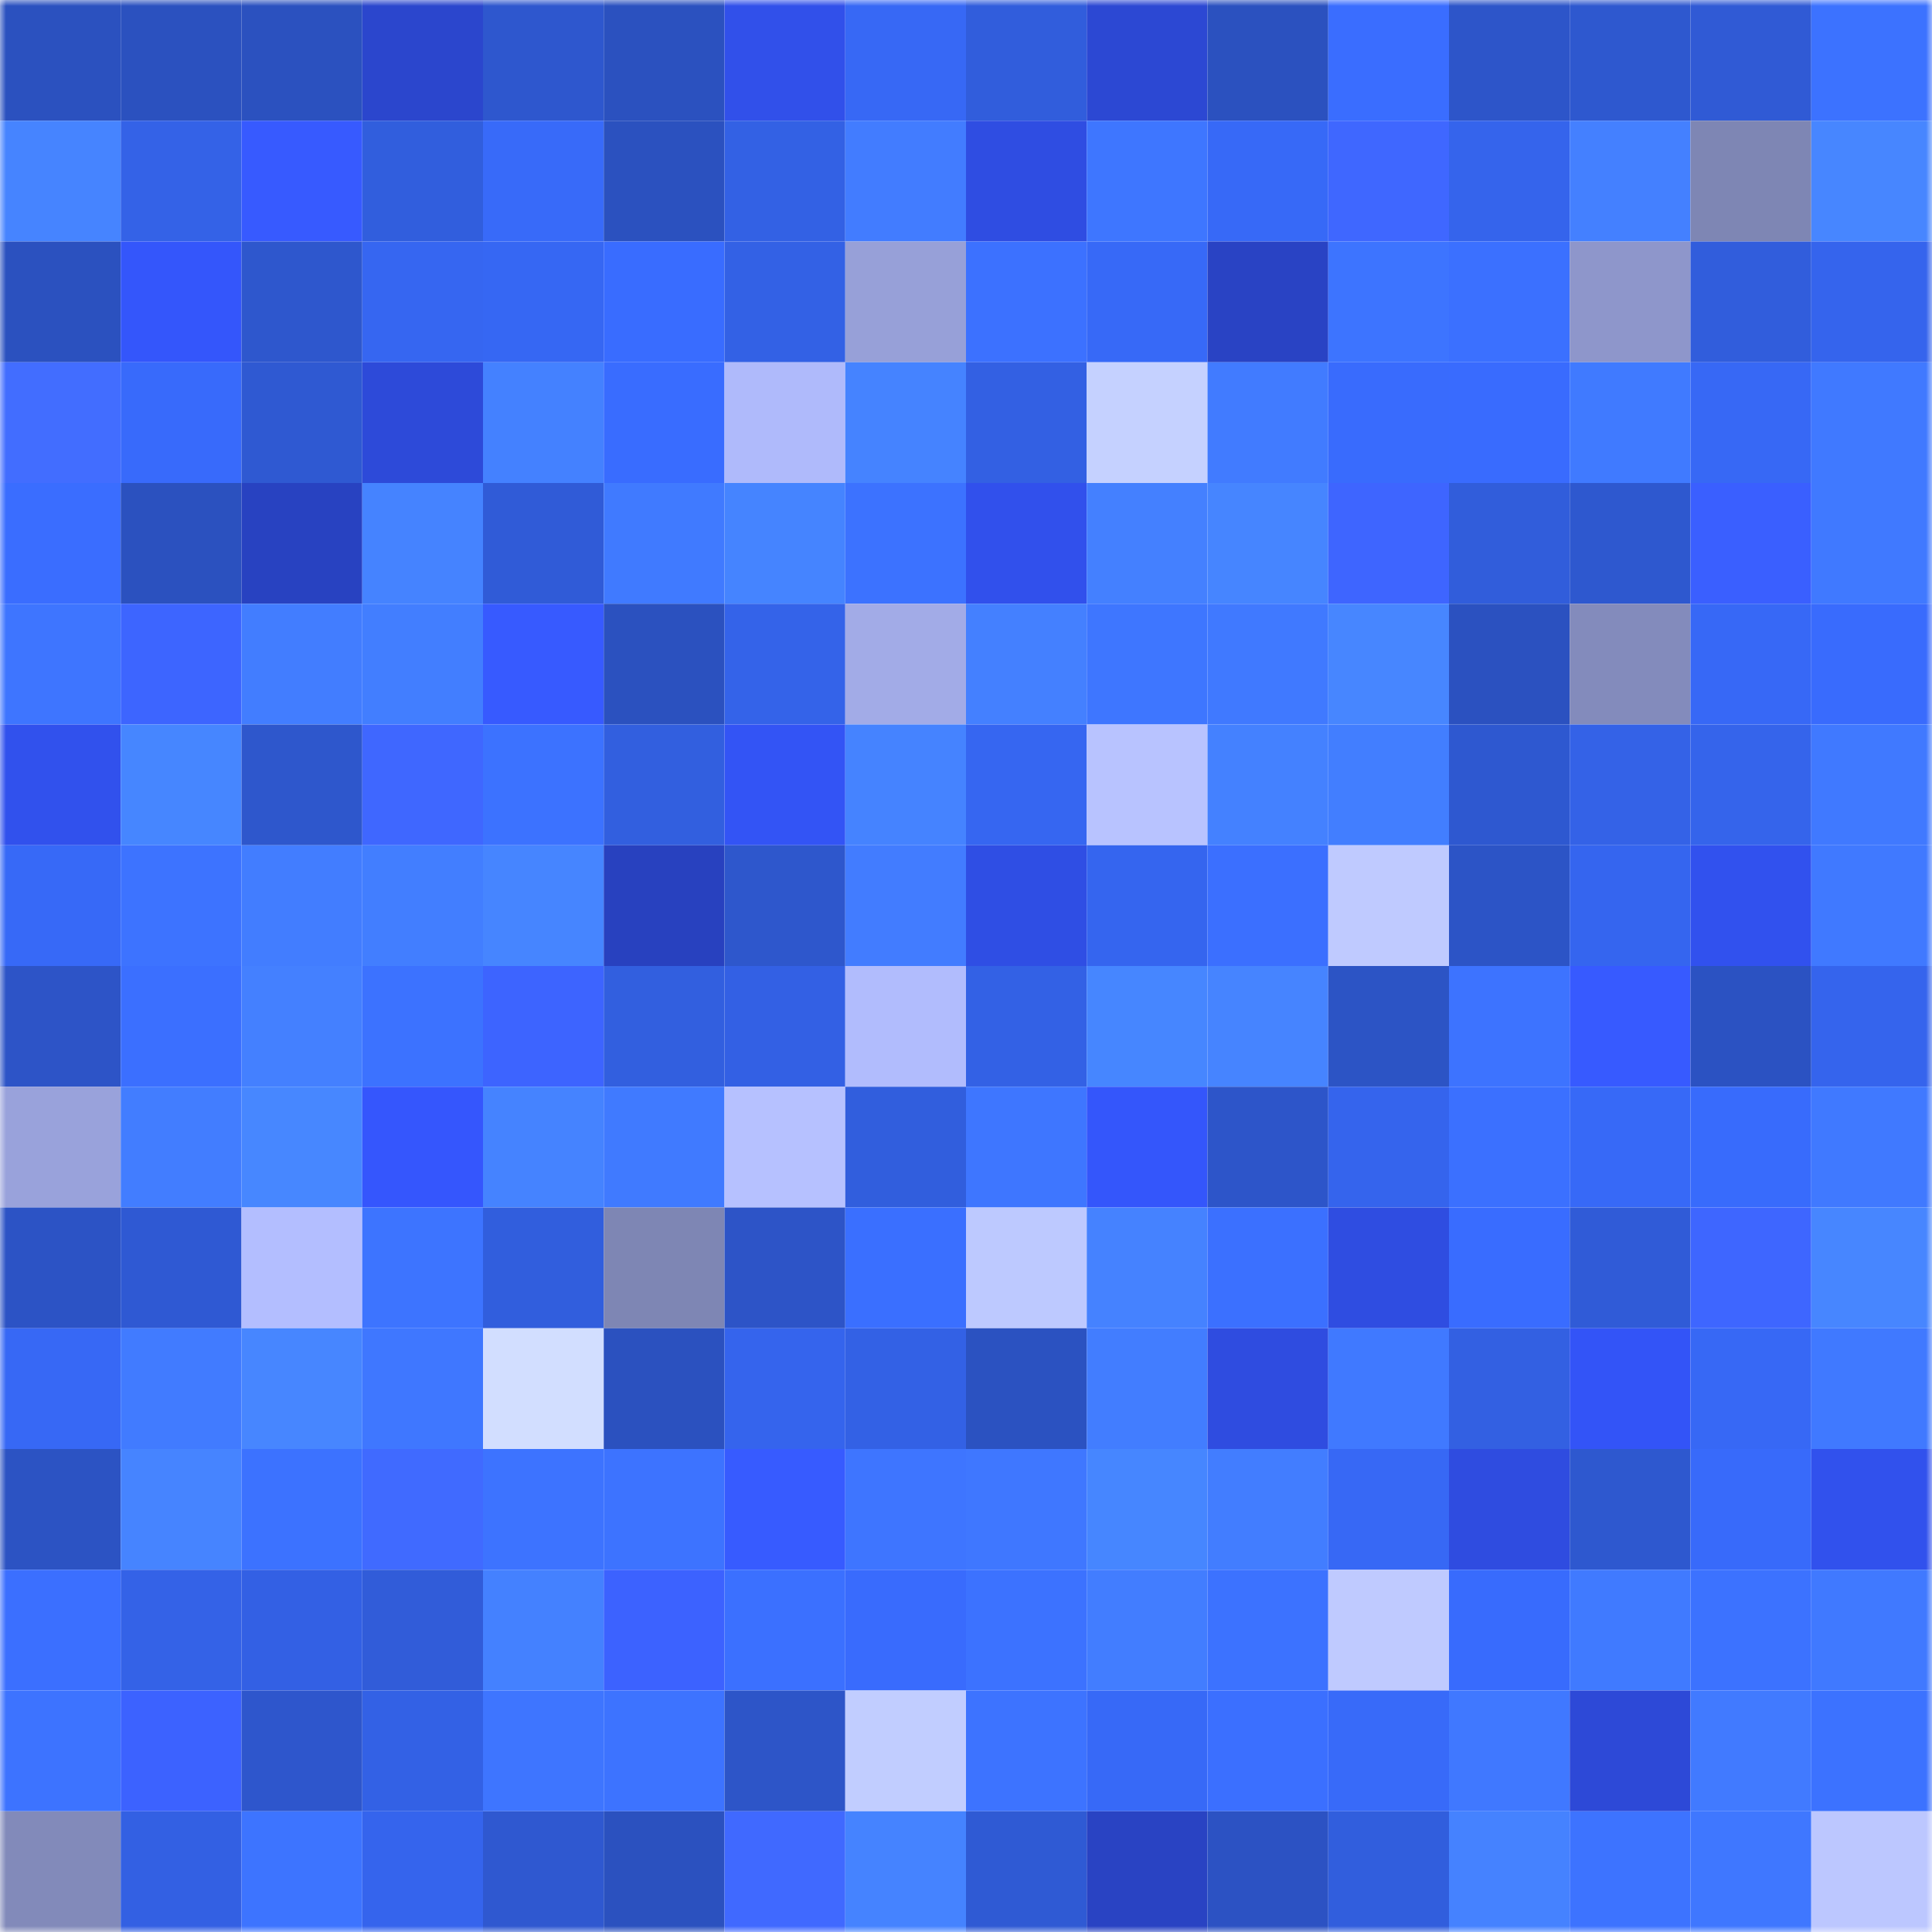 <svg viewBox="0 0 160 160" fill="none" role="img" xmlns="http://www.w3.org/2000/svg" width="240" height="240" name="basenames%2Ccatneh.base.eth"><mask id="445298502" mask-type="alpha" maskUnits="userSpaceOnUse" x="0" y="0" width="160" height="160"><rect width="160" height="160" fill="#FFFFFF"></rect></mask><g mask="url(#445298502)"><rect x="0" y="0" width="10" height="10" fill="#2b51bf"></rect><rect x="10" y="0" width="10" height="10" fill="#2b51bf"></rect><rect x="20" y="0" width="10" height="10" fill="#2b51bf"></rect><rect x="30" y="0" width="10" height="10" fill="#2b46cd"></rect><rect x="40" y="0" width="10" height="10" fill="#2e57ce"></rect><rect x="50" y="0" width="10" height="10" fill="#2b51bf"></rect><rect x="60" y="0" width="10" height="10" fill="#3150ea"></rect><rect x="70" y="0" width="10" height="10" fill="#3768f5"></rect><rect x="80" y="0" width="10" height="10" fill="#315ddc"></rect><rect x="90" y="0" width="10" height="10" fill="#2c48d3"></rect><rect x="100" y="0" width="10" height="10" fill="#2b51bf"></rect><rect x="110" y="0" width="10" height="10" fill="#3a6dff"></rect><rect x="120" y="0" width="10" height="10" fill="#2d55c9"></rect><rect x="130" y="0" width="10" height="10" fill="#2e58cf"></rect><rect x="140" y="0" width="10" height="10" fill="#305ad5"></rect><rect x="150" y="0" width="10" height="10" fill="#3c72ff"></rect><rect x="0" y="10" width="10" height="10" fill="#4684ff"></rect><rect x="10" y="10" width="10" height="10" fill="#3462e7"></rect><rect x="20" y="10" width="10" height="10" fill="#375aff"></rect><rect x="30" y="10" width="10" height="10" fill="#315edd"></rect><rect x="40" y="10" width="10" height="10" fill="#386af9"></rect><rect x="50" y="10" width="10" height="10" fill="#2b51bf"></rect><rect x="60" y="10" width="10" height="10" fill="#3361e4"></rect><rect x="70" y="10" width="10" height="10" fill="#427cff"></rect><rect x="80" y="10" width="10" height="10" fill="#2f4de2"></rect><rect x="90" y="10" width="10" height="10" fill="#3e76ff"></rect><rect x="100" y="10" width="10" height="10" fill="#3769f7"></rect><rect x="110" y="10" width="10" height="10" fill="#3f67ff"></rect><rect x="120" y="10" width="10" height="10" fill="#3564ec"></rect><rect x="130" y="10" width="10" height="10" fill="#4480ff"></rect><rect x="140" y="10" width="10" height="10" fill="#7e86b4"></rect><rect x="150" y="10" width="10" height="10" fill="#4786ff"></rect><rect x="0" y="20" width="10" height="10" fill="#2b51bf"></rect><rect x="10" y="20" width="10" height="10" fill="#3456fb"></rect><rect x="20" y="20" width="10" height="10" fill="#2e57cd"></rect><rect x="30" y="20" width="10" height="10" fill="#3666f1"></rect><rect x="40" y="20" width="10" height="10" fill="#3667f3"></rect><rect x="50" y="20" width="10" height="10" fill="#396cff"></rect><rect x="60" y="20" width="10" height="10" fill="#3361e5"></rect><rect x="70" y="20" width="10" height="10" fill="#97a0d8"></rect><rect x="80" y="20" width="10" height="10" fill="#3c71ff"></rect><rect x="90" y="20" width="10" height="10" fill="#3769f7"></rect><rect x="100" y="20" width="10" height="10" fill="#2943c4"></rect><rect x="110" y="20" width="10" height="10" fill="#3d74ff"></rect><rect x="120" y="20" width="10" height="10" fill="#3b70ff"></rect><rect x="130" y="20" width="10" height="10" fill="#8e96cb"></rect><rect x="140" y="20" width="10" height="10" fill="#315ddc"></rect><rect x="150" y="20" width="10" height="10" fill="#3564ed"></rect><rect x="0" y="30" width="10" height="10" fill="#426dff"></rect><rect x="10" y="30" width="10" height="10" fill="#386afb"></rect><rect x="20" y="30" width="10" height="10" fill="#2f59d2"></rect><rect x="30" y="30" width="10" height="10" fill="#2d4ad9"></rect><rect x="40" y="30" width="10" height="10" fill="#4481ff"></rect><rect x="50" y="30" width="10" height="10" fill="#396cff"></rect><rect x="60" y="30" width="10" height="10" fill="#afbafb"></rect><rect x="70" y="30" width="10" height="10" fill="#4583ff"></rect><rect x="80" y="30" width="10" height="10" fill="#3360e3"></rect><rect x="90" y="30" width="10" height="10" fill="#c5d1ff"></rect><rect x="100" y="30" width="10" height="10" fill="#417bff"></rect><rect x="110" y="30" width="10" height="10" fill="#396bfd"></rect><rect x="120" y="30" width="10" height="10" fill="#396bfe"></rect><rect x="130" y="30" width="10" height="10" fill="#407aff"></rect><rect x="140" y="30" width="10" height="10" fill="#3768f5"></rect><rect x="150" y="30" width="10" height="10" fill="#4079ff"></rect><rect x="0" y="40" width="10" height="10" fill="#3a6dff"></rect><rect x="10" y="40" width="10" height="10" fill="#2b51bf"></rect><rect x="20" y="40" width="10" height="10" fill="#2842c1"></rect><rect x="30" y="40" width="10" height="10" fill="#4583ff"></rect><rect x="40" y="40" width="10" height="10" fill="#305bd7"></rect><rect x="50" y="40" width="10" height="10" fill="#407aff"></rect><rect x="60" y="40" width="10" height="10" fill="#4584ff"></rect><rect x="70" y="40" width="10" height="10" fill="#3c72ff"></rect><rect x="80" y="40" width="10" height="10" fill="#3150ec"></rect><rect x="90" y="40" width="10" height="10" fill="#4480ff"></rect><rect x="100" y="40" width="10" height="10" fill="#4685ff"></rect><rect x="110" y="40" width="10" height="10" fill="#3e65ff"></rect><rect x="120" y="40" width="10" height="10" fill="#315ddb"></rect><rect x="130" y="40" width="10" height="10" fill="#2e58cf"></rect><rect x="140" y="40" width="10" height="10" fill="#3a5fff"></rect><rect x="150" y="40" width="10" height="10" fill="#4079ff"></rect><rect x="0" y="50" width="10" height="10" fill="#3e75ff"></rect><rect x="10" y="50" width="10" height="10" fill="#3d65ff"></rect><rect x="20" y="50" width="10" height="10" fill="#427dff"></rect><rect x="30" y="50" width="10" height="10" fill="#427eff"></rect><rect x="40" y="50" width="10" height="10" fill="#375aff"></rect><rect x="50" y="50" width="10" height="10" fill="#2b51bf"></rect><rect x="60" y="50" width="10" height="10" fill="#3463e9"></rect><rect x="70" y="50" width="10" height="10" fill="#a2abe7"></rect><rect x="80" y="50" width="10" height="10" fill="#4480ff"></rect><rect x="90" y="50" width="10" height="10" fill="#3e76ff"></rect><rect x="100" y="50" width="10" height="10" fill="#4079ff"></rect><rect x="110" y="50" width="10" height="10" fill="#4786ff"></rect><rect x="120" y="50" width="10" height="10" fill="#2b51c0"></rect><rect x="130" y="50" width="10" height="10" fill="#838bbc"></rect><rect x="140" y="50" width="10" height="10" fill="#3768f6"></rect><rect x="150" y="50" width="10" height="10" fill="#396bfd"></rect><rect x="0" y="60" width="10" height="10" fill="#3151ed"></rect><rect x="10" y="60" width="10" height="10" fill="#4686ff"></rect><rect x="20" y="60" width="10" height="10" fill="#2e57cc"></rect><rect x="30" y="60" width="10" height="10" fill="#3f67ff"></rect><rect x="40" y="60" width="10" height="10" fill="#3c72ff"></rect><rect x="50" y="60" width="10" height="10" fill="#325fdf"></rect><rect x="60" y="60" width="10" height="10" fill="#3354f5"></rect><rect x="70" y="60" width="10" height="10" fill="#4583ff"></rect><rect x="80" y="60" width="10" height="10" fill="#3666f1"></rect><rect x="90" y="60" width="10" height="10" fill="#b8c3ff"></rect><rect x="100" y="60" width="10" height="10" fill="#4481ff"></rect><rect x="110" y="60" width="10" height="10" fill="#427eff"></rect><rect x="120" y="60" width="10" height="10" fill="#2e58d0"></rect><rect x="130" y="60" width="10" height="10" fill="#3462e7"></rect><rect x="140" y="60" width="10" height="10" fill="#3564eb"></rect><rect x="150" y="60" width="10" height="10" fill="#4079ff"></rect><rect x="0" y="70" width="10" height="10" fill="#3769f7"></rect><rect x="10" y="70" width="10" height="10" fill="#3d73ff"></rect><rect x="20" y="70" width="10" height="10" fill="#427dff"></rect><rect x="30" y="70" width="10" height="10" fill="#427eff"></rect><rect x="40" y="70" width="10" height="10" fill="#4685ff"></rect><rect x="50" y="70" width="10" height="10" fill="#2841bf"></rect><rect x="60" y="70" width="10" height="10" fill="#2e57cc"></rect><rect x="70" y="70" width="10" height="10" fill="#427cff"></rect><rect x="80" y="70" width="10" height="10" fill="#2f4ee4"></rect><rect x="90" y="70" width="10" height="10" fill="#3565ef"></rect><rect x="100" y="70" width="10" height="10" fill="#3b6fff"></rect><rect x="110" y="70" width="10" height="10" fill="#bfcaff"></rect><rect x="120" y="70" width="10" height="10" fill="#2c54c6"></rect><rect x="130" y="70" width="10" height="10" fill="#3565ef"></rect><rect x="140" y="70" width="10" height="10" fill="#3151ee"></rect><rect x="150" y="70" width="10" height="10" fill="#4079ff"></rect><rect x="0" y="80" width="10" height="10" fill="#2d54c7"></rect><rect x="10" y="80" width="10" height="10" fill="#3b6fff"></rect><rect x="20" y="80" width="10" height="10" fill="#4480ff"></rect><rect x="30" y="80" width="10" height="10" fill="#3c72ff"></rect><rect x="40" y="80" width="10" height="10" fill="#3d64ff"></rect><rect x="50" y="80" width="10" height="10" fill="#325fdf"></rect><rect x="60" y="80" width="10" height="10" fill="#3360e4"></rect><rect x="70" y="80" width="10" height="10" fill="#b1bcfd"></rect><rect x="80" y="80" width="10" height="10" fill="#3361e5"></rect><rect x="90" y="80" width="10" height="10" fill="#4686ff"></rect><rect x="100" y="80" width="10" height="10" fill="#4684ff"></rect><rect x="110" y="80" width="10" height="10" fill="#2c54c5"></rect><rect x="120" y="80" width="10" height="10" fill="#3d73ff"></rect><rect x="130" y="80" width="10" height="10" fill="#375aff"></rect><rect x="140" y="80" width="10" height="10" fill="#2b52c2"></rect><rect x="150" y="80" width="10" height="10" fill="#3564ed"></rect><rect x="0" y="90" width="10" height="10" fill="#99a2db"></rect><rect x="10" y="90" width="10" height="10" fill="#427dff"></rect><rect x="20" y="90" width="10" height="10" fill="#4787ff"></rect><rect x="30" y="90" width="10" height="10" fill="#3556fd"></rect><rect x="40" y="90" width="10" height="10" fill="#4583ff"></rect><rect x="50" y="90" width="10" height="10" fill="#407aff"></rect><rect x="60" y="90" width="10" height="10" fill="#b6c1ff"></rect><rect x="70" y="90" width="10" height="10" fill="#315edd"></rect><rect x="80" y="90" width="10" height="10" fill="#3e76ff"></rect><rect x="90" y="90" width="10" height="10" fill="#3456fb"></rect><rect x="100" y="90" width="10" height="10" fill="#2d55c9"></rect><rect x="110" y="90" width="10" height="10" fill="#3564ed"></rect><rect x="120" y="90" width="10" height="10" fill="#3b70ff"></rect><rect x="130" y="90" width="10" height="10" fill="#3769f7"></rect><rect x="140" y="90" width="10" height="10" fill="#386bfc"></rect><rect x="150" y="90" width="10" height="10" fill="#4079ff"></rect><rect x="0" y="100" width="10" height="10" fill="#2c53c5"></rect><rect x="10" y="100" width="10" height="10" fill="#2f59d3"></rect><rect x="20" y="100" width="10" height="10" fill="#b3beff"></rect><rect x="30" y="100" width="10" height="10" fill="#3d74ff"></rect><rect x="40" y="100" width="10" height="10" fill="#315edd"></rect><rect x="50" y="100" width="10" height="10" fill="#7e86b4"></rect><rect x="60" y="100" width="10" height="10" fill="#2d54c7"></rect><rect x="70" y="100" width="10" height="10" fill="#3a6fff"></rect><rect x="80" y="100" width="10" height="10" fill="#bdc9ff"></rect><rect x="90" y="100" width="10" height="10" fill="#4582ff"></rect><rect x="100" y="100" width="10" height="10" fill="#3b70ff"></rect><rect x="110" y="100" width="10" height="10" fill="#2f4de1"></rect><rect x="120" y="100" width="10" height="10" fill="#396cff"></rect><rect x="130" y="100" width="10" height="10" fill="#305bd7"></rect><rect x="140" y="100" width="10" height="10" fill="#3e66ff"></rect><rect x="150" y="100" width="10" height="10" fill="#4786ff"></rect><rect x="0" y="110" width="10" height="10" fill="#3768f5"></rect><rect x="10" y="110" width="10" height="10" fill="#417bff"></rect><rect x="20" y="110" width="10" height="10" fill="#4786ff"></rect><rect x="30" y="110" width="10" height="10" fill="#3f77ff"></rect><rect x="40" y="110" width="10" height="10" fill="#d2deff"></rect><rect x="50" y="110" width="10" height="10" fill="#2b51bf"></rect><rect x="60" y="110" width="10" height="10" fill="#3564ed"></rect><rect x="70" y="110" width="10" height="10" fill="#3361e5"></rect><rect x="80" y="110" width="10" height="10" fill="#2b52c1"></rect><rect x="90" y="110" width="10" height="10" fill="#427dff"></rect><rect x="100" y="110" width="10" height="10" fill="#2f4ce0"></rect><rect x="110" y="110" width="10" height="10" fill="#4079ff"></rect><rect x="120" y="110" width="10" height="10" fill="#3360e2"></rect><rect x="130" y="110" width="10" height="10" fill="#3354f7"></rect><rect x="140" y="110" width="10" height="10" fill="#3768f5"></rect><rect x="150" y="110" width="10" height="10" fill="#4079ff"></rect><rect x="0" y="120" width="10" height="10" fill="#2c53c3"></rect><rect x="10" y="120" width="10" height="10" fill="#4684ff"></rect><rect x="20" y="120" width="10" height="10" fill="#3c72ff"></rect><rect x="30" y="120" width="10" height="10" fill="#406aff"></rect><rect x="40" y="120" width="10" height="10" fill="#3d73ff"></rect><rect x="50" y="120" width="10" height="10" fill="#3d73ff"></rect><rect x="60" y="120" width="10" height="10" fill="#375bff"></rect><rect x="70" y="120" width="10" height="10" fill="#3e75ff"></rect><rect x="80" y="120" width="10" height="10" fill="#3f77ff"></rect><rect x="90" y="120" width="10" height="10" fill="#4686ff"></rect><rect x="100" y="120" width="10" height="10" fill="#427dff"></rect><rect x="110" y="120" width="10" height="10" fill="#3768f5"></rect><rect x="120" y="120" width="10" height="10" fill="#2f4ce0"></rect><rect x="130" y="120" width="10" height="10" fill="#2e58cf"></rect><rect x="140" y="120" width="10" height="10" fill="#386afa"></rect><rect x="150" y="120" width="10" height="10" fill="#3151ed"></rect><rect x="0" y="130" width="10" height="10" fill="#3b6fff"></rect><rect x="10" y="130" width="10" height="10" fill="#3462e7"></rect><rect x="20" y="130" width="10" height="10" fill="#3360e4"></rect><rect x="30" y="130" width="10" height="10" fill="#315cd9"></rect><rect x="40" y="130" width="10" height="10" fill="#4481ff"></rect><rect x="50" y="130" width="10" height="10" fill="#3c62ff"></rect><rect x="60" y="130" width="10" height="10" fill="#3b70ff"></rect><rect x="70" y="130" width="10" height="10" fill="#396bfd"></rect><rect x="80" y="130" width="10" height="10" fill="#3c72ff"></rect><rect x="90" y="130" width="10" height="10" fill="#427dff"></rect><rect x="100" y="130" width="10" height="10" fill="#3c72ff"></rect><rect x="110" y="130" width="10" height="10" fill="#bfcaff"></rect><rect x="120" y="130" width="10" height="10" fill="#386bfd"></rect><rect x="130" y="130" width="10" height="10" fill="#407aff"></rect><rect x="140" y="130" width="10" height="10" fill="#3c72ff"></rect><rect x="150" y="130" width="10" height="10" fill="#4079ff"></rect><rect x="0" y="140" width="10" height="10" fill="#3d73ff"></rect><rect x="10" y="140" width="10" height="10" fill="#3c62ff"></rect><rect x="20" y="140" width="10" height="10" fill="#2e56cc"></rect><rect x="30" y="140" width="10" height="10" fill="#3361e5"></rect><rect x="40" y="140" width="10" height="10" fill="#3e75ff"></rect><rect x="50" y="140" width="10" height="10" fill="#3d73ff"></rect><rect x="60" y="140" width="10" height="10" fill="#2d55c8"></rect><rect x="70" y="140" width="10" height="10" fill="#c1cdff"></rect><rect x="80" y="140" width="10" height="10" fill="#3d73ff"></rect><rect x="90" y="140" width="10" height="10" fill="#3769f7"></rect><rect x="100" y="140" width="10" height="10" fill="#3b6fff"></rect><rect x="110" y="140" width="10" height="10" fill="#386af9"></rect><rect x="120" y="140" width="10" height="10" fill="#4078ff"></rect><rect x="130" y="140" width="10" height="10" fill="#2d49d7"></rect><rect x="140" y="140" width="10" height="10" fill="#417aff"></rect><rect x="150" y="140" width="10" height="10" fill="#3c72ff"></rect><rect x="0" y="150" width="10" height="10" fill="#828aba"></rect><rect x="10" y="150" width="10" height="10" fill="#3360e3"></rect><rect x="20" y="150" width="10" height="10" fill="#3d74ff"></rect><rect x="30" y="150" width="10" height="10" fill="#3564ed"></rect><rect x="40" y="150" width="10" height="10" fill="#2f58d0"></rect><rect x="50" y="150" width="10" height="10" fill="#2b51bf"></rect><rect x="60" y="150" width="10" height="10" fill="#4069ff"></rect><rect x="70" y="150" width="10" height="10" fill="#4583ff"></rect><rect x="80" y="150" width="10" height="10" fill="#2f5ad4"></rect><rect x="90" y="150" width="10" height="10" fill="#2943c3"></rect><rect x="100" y="150" width="10" height="10" fill="#2c52c3"></rect><rect x="110" y="150" width="10" height="10" fill="#315edd"></rect><rect x="120" y="150" width="10" height="10" fill="#4582ff"></rect><rect x="130" y="150" width="10" height="10" fill="#3d73ff"></rect><rect x="140" y="150" width="10" height="10" fill="#3f77ff"></rect><rect x="150" y="150" width="10" height="10" fill="#bcc7ff"></rect></g></svg>